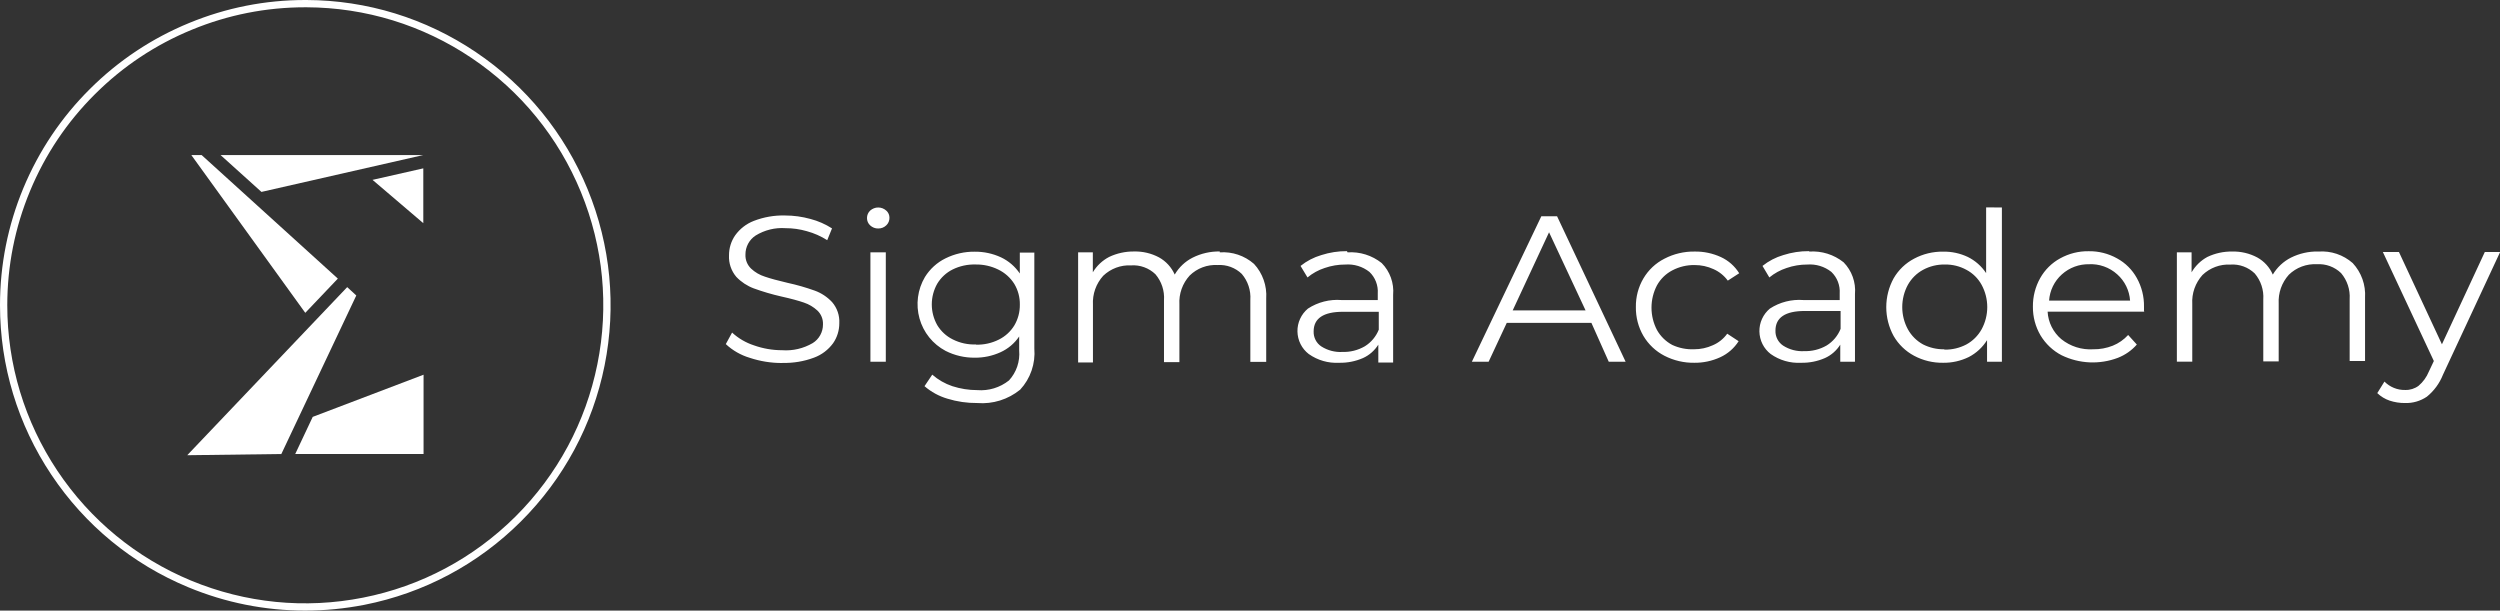 <svg width="217" height="53" viewBox="0 0 217 53" fill="none" xmlns="http://www.w3.org/2000/svg">
<rect x="0" y="0" width="217" height="53" fill="#333333" stroke="none"/>
<path d="M67.89 31.509C66.935 31.513 65.986 31.36 65.079 31.059C64.304 30.828 63.593 30.421 63 29.868L63.545 28.867C64.093 29.371 64.741 29.749 65.445 29.978C66.231 30.258 67.058 30.399 67.89 30.399C68.817 30.467 69.741 30.25 70.545 29.779C70.817 29.61 71.043 29.373 71.198 29.09C71.354 28.807 71.436 28.489 71.434 28.167C71.444 27.942 71.408 27.716 71.323 27.507C71.239 27.297 71.112 27.109 70.949 26.954C70.612 26.644 70.215 26.409 69.781 26.264C69.315 26.103 68.663 25.922 67.802 25.732C66.997 25.548 66.203 25.315 65.426 25.032C64.853 24.818 64.335 24.477 63.911 24.031C63.472 23.515 63.245 22.848 63.278 22.169C63.274 21.546 63.46 20.937 63.813 20.427C64.22 19.86 64.78 19.426 65.428 19.175C66.293 18.84 67.215 18.679 68.14 18.704C68.886 18.704 69.628 18.805 70.347 19.005C71.009 19.177 71.641 19.455 72.219 19.825L71.803 20.848C71.254 20.498 70.656 20.235 70.031 20.066C69.432 19.893 68.813 19.804 68.19 19.806C67.277 19.74 66.366 19.965 65.585 20.446C65.313 20.625 65.088 20.869 64.935 21.158C64.782 21.447 64.701 21.771 64.705 22.099C64.695 22.324 64.734 22.549 64.818 22.758C64.903 22.968 65.029 23.156 65.19 23.311C65.531 23.633 65.942 23.872 66.389 24.012C66.874 24.182 67.528 24.353 68.368 24.553C69.164 24.725 69.946 24.95 70.713 25.224C71.289 25.431 71.808 25.775 72.228 26.225C72.664 26.731 72.888 27.387 72.852 28.058C72.853 28.683 72.664 29.292 72.307 29.8C71.891 30.366 71.319 30.799 70.663 31.041C69.789 31.369 68.863 31.524 67.931 31.501L67.89 31.509ZM75.552 21.905H76.888V31.398H75.552V21.905ZM76.235 19.833C75.974 19.841 75.722 19.742 75.531 19.564C75.443 19.484 75.372 19.385 75.324 19.273C75.276 19.162 75.253 19.042 75.255 18.921C75.255 18.801 75.278 18.681 75.326 18.57C75.374 18.46 75.443 18.361 75.531 18.279C75.722 18.107 75.972 18.01 76.229 18.01C76.486 18.01 76.735 18.105 76.927 18.279C77.015 18.355 77.086 18.452 77.134 18.559C77.182 18.665 77.205 18.782 77.205 18.9C77.207 19.024 77.184 19.146 77.136 19.261C77.088 19.375 77.017 19.476 76.927 19.561C76.741 19.74 76.492 19.837 76.235 19.833ZM89.78 21.905V30.246C89.834 30.896 89.753 31.55 89.542 32.164C89.331 32.781 88.994 33.344 88.553 33.821C87.504 34.676 86.172 35.092 84.83 34.983C83.948 34.991 83.07 34.863 82.226 34.603C81.499 34.388 80.824 34.019 80.247 33.52L80.92 32.519C81.43 32.966 82.022 33.305 82.663 33.52C83.361 33.745 84.09 33.862 84.821 33.862C85.812 33.943 86.8 33.643 87.582 33.02C87.9 32.673 88.144 32.261 88.296 31.813C88.447 31.365 88.505 30.89 88.464 30.417V29.204C88.06 29.806 87.498 30.279 86.84 30.576C86.14 30.894 85.381 31.055 84.612 31.047C83.733 31.057 82.862 30.855 82.076 30.456C81.53 30.166 81.046 29.769 80.657 29.286C80.268 28.803 79.98 28.242 79.813 27.643C79.646 27.043 79.6 26.415 79.681 25.796C79.761 25.177 79.967 24.582 80.283 24.048C80.716 23.35 81.332 22.787 82.065 22.427C82.857 22.035 83.727 21.835 84.61 21.847C85.396 21.839 86.172 22.006 86.886 22.337C87.546 22.648 88.109 23.133 88.52 23.74V21.928H89.797L89.78 21.905ZM84.721 29.916C85.407 29.936 86.086 29.784 86.7 29.476C87.254 29.202 87.722 28.776 88.046 28.244C88.367 27.699 88.531 27.076 88.522 26.442C88.533 25.812 88.368 25.191 88.046 24.65C87.707 24.108 87.222 23.674 86.65 23.398C86.034 23.094 85.356 22.945 84.671 22.958C83.986 22.939 83.307 23.086 82.692 23.389C82.139 23.662 81.677 24.091 81.355 24.621C81.043 25.17 80.879 25.79 80.879 26.423C80.879 27.055 81.044 27.678 81.355 28.225C81.677 28.754 82.139 29.183 82.692 29.456C83.321 29.775 84.019 29.928 84.721 29.897V29.916ZM105.878 21.905C106.959 21.829 108.028 22.188 108.848 22.906C109.219 23.305 109.504 23.781 109.686 24.297C109.869 24.813 109.943 25.362 109.907 25.91V31.408H108.53V26.031C108.586 25.21 108.319 24.401 107.788 23.777C107.51 23.507 107.18 23.302 106.819 23.168C106.459 23.036 106.073 22.98 105.69 23.005C105.245 22.98 104.8 23.045 104.382 23.203C103.964 23.36 103.584 23.602 103.264 23.916C102.955 24.254 102.717 24.65 102.564 25.08C102.41 25.513 102.345 25.971 102.372 26.428V31.435H101.035V26.06C101.091 25.239 100.824 24.43 100.293 23.806C100.013 23.536 99.68 23.327 99.313 23.195C98.949 23.063 98.559 23.007 98.174 23.036C97.733 23.012 97.29 23.082 96.876 23.236C96.461 23.391 96.082 23.629 95.76 23.936C95.453 24.275 95.215 24.673 95.061 25.106C94.908 25.538 94.843 26 94.868 26.457V31.464H93.581V21.901H94.858V23.633C95.2 23.065 95.691 22.605 96.274 22.301C96.952 21.98 97.693 21.82 98.443 21.829C99.192 21.81 99.936 21.986 100.6 22.339C101.204 22.673 101.684 23.197 101.966 23.831C102.336 23.199 102.878 22.686 103.53 22.359C104.259 21.996 105.065 21.814 105.876 21.827V21.905H105.878ZM116.964 21.905C118.035 21.833 119.093 22.165 119.935 22.836C120.288 23.195 120.56 23.627 120.731 24.103C120.901 24.578 120.969 25.086 120.924 25.59V31.468H119.638V29.916C119.317 30.426 118.857 30.832 118.311 31.078C117.655 31.365 116.945 31.505 116.232 31.489C115.294 31.54 114.368 31.272 113.599 30.729C113.3 30.498 113.056 30.203 112.887 29.866C112.717 29.526 112.626 29.154 112.619 28.774C112.611 28.393 112.69 28.017 112.849 27.674C113.006 27.329 113.24 27.026 113.53 26.785C114.393 26.223 115.417 25.963 116.44 26.044H119.59V25.464C119.613 25.119 119.559 24.774 119.434 24.452C119.31 24.13 119.116 23.839 118.867 23.602C118.275 23.133 117.528 22.906 116.778 22.962C116.165 22.96 115.557 23.061 114.976 23.263C114.435 23.439 113.93 23.718 113.491 24.083L112.887 23.082C113.422 22.655 114.034 22.335 114.69 22.142C115.411 21.911 116.163 21.794 116.919 21.8L116.964 21.905ZM116.49 30.547C117.183 30.576 117.87 30.405 118.47 30.056C119.015 29.718 119.439 29.214 119.678 28.615V27.063H116.569C114.876 27.063 114.024 27.633 114.024 28.766C114.015 29.022 114.071 29.276 114.187 29.505C114.304 29.734 114.475 29.928 114.688 30.068C115.237 30.419 115.881 30.587 116.529 30.549H116.49V30.547ZM138.133 28.023H130.788L129.213 31.398H127.758L133.788 18.77H135.153L141.104 31.398H139.639L138.133 28.023ZM137.627 26.942L134.458 20.163L131.302 26.942H137.627ZM147.093 31.489C146.182 31.507 145.281 31.297 144.469 30.878C143.713 30.488 143.083 29.891 142.647 29.156C142.206 28.397 141.98 27.532 141.994 26.651C141.98 25.779 142.206 24.919 142.647 24.169C143.081 23.433 143.712 22.84 144.469 22.456C145.281 22.033 146.182 21.821 147.093 21.835C147.881 21.821 148.662 21.986 149.379 22.316C150.031 22.617 150.581 23.104 150.963 23.718L149.973 24.359C149.651 23.92 149.221 23.575 148.727 23.358C148.213 23.123 147.657 23.003 147.093 23.007C146.422 22.995 145.758 23.154 145.161 23.466C144.6 23.757 144.134 24.211 143.825 24.768C143.512 25.366 143.35 26.031 143.35 26.706C143.35 27.381 143.512 28.046 143.825 28.644C144.137 29.198 144.602 29.651 145.161 29.945C145.752 30.215 146.394 30.343 147.043 30.316C147.607 30.32 148.163 30.2 148.677 29.965C149.176 29.751 149.607 29.406 149.923 28.964L150.913 29.616C150.526 30.225 149.971 30.708 149.319 31.008C148.604 31.336 147.828 31.501 147.043 31.489H147.093ZM157.052 21.835C158.122 21.763 159.181 22.095 160.023 22.766C160.375 23.125 160.648 23.558 160.818 24.033C160.989 24.508 161.056 25.016 161.012 25.521V31.398H159.735V29.916C159.415 30.426 158.954 30.832 158.408 31.078C157.752 31.365 157.042 31.505 156.329 31.489C155.391 31.54 154.465 31.272 153.696 30.729C153.397 30.498 153.153 30.203 152.984 29.866C152.814 29.526 152.724 29.154 152.716 28.774C152.71 28.393 152.786 28.017 152.946 27.674C153.103 27.329 153.337 27.026 153.626 26.785C154.49 26.223 155.514 25.963 156.538 26.044H159.686V25.464C159.708 25.119 159.655 24.774 159.53 24.452C159.405 24.13 159.211 23.841 158.964 23.602C158.371 23.133 157.625 22.906 156.876 22.962C156.262 22.96 155.654 23.061 155.073 23.263C154.528 23.441 154.022 23.718 153.579 24.083L152.984 23.082C153.519 22.654 154.131 22.334 154.787 22.142C155.508 21.911 156.26 21.794 157.016 21.8L157.052 21.835ZM156.576 30.477C157.269 30.504 157.955 30.335 158.556 29.986C159.102 29.648 159.524 29.144 159.764 28.545V26.993H156.655C154.962 26.993 154.11 27.563 154.11 28.696C154.1 28.952 154.156 29.206 154.273 29.435C154.39 29.664 154.563 29.858 154.773 29.998C155.322 30.351 155.966 30.518 156.614 30.479H156.576V30.477ZM173.764 18.01V31.398H172.476V29.526C172.087 30.149 171.541 30.653 170.893 30.989C170.198 31.328 169.435 31.501 168.664 31.489C167.786 31.503 166.917 31.294 166.14 30.878C165.403 30.485 164.79 29.893 164.368 29.166C163.948 28.399 163.728 27.538 163.728 26.661C163.728 25.785 163.948 24.923 164.368 24.157C164.788 23.431 165.402 22.842 166.14 22.454C166.917 22.039 167.786 21.829 168.664 21.843C169.402 21.829 170.133 21.986 170.802 22.302C171.446 22.619 171.997 23.104 172.396 23.705V18L173.764 18.01ZM168.813 30.347C169.465 30.357 170.108 30.201 170.685 29.897C171.237 29.594 171.694 29.14 172.003 28.585C172.325 27.994 172.494 27.329 172.494 26.654C172.494 25.978 172.325 25.313 172.003 24.721C171.698 24.167 171.242 23.715 170.685 23.42C170.112 23.106 169.468 22.947 168.813 22.96C168.154 22.947 167.504 23.106 166.923 23.42C166.371 23.718 165.914 24.171 165.605 24.721C165.283 25.313 165.115 25.978 165.115 26.654C165.115 27.329 165.283 27.994 165.605 28.585C165.912 29.14 166.368 29.594 166.923 29.897C167.482 30.178 168.1 30.324 168.725 30.318L168.813 30.347ZM186.148 27.053H177.733C177.758 27.511 177.877 27.961 178.082 28.37C178.287 28.779 178.573 29.144 178.92 29.437C179.705 30.068 180.692 30.38 181.694 30.318C182.272 30.326 182.846 30.221 183.387 30.007C183.895 29.802 184.351 29.484 184.724 29.076L185.477 29.907C185.028 30.419 184.465 30.812 183.832 31.059C183.045 31.358 182.207 31.491 181.37 31.453C180.531 31.414 179.708 31.206 178.951 30.838C178.195 30.446 177.562 29.848 177.119 29.115C176.677 28.363 176.446 27.499 176.456 26.622C176.446 25.751 176.663 24.896 177.088 24.14C177.495 23.416 178.095 22.822 178.82 22.427C179.58 22.008 180.431 21.792 181.296 21.806C182.155 21.792 183.007 22.006 183.761 22.427C184.48 22.818 185.075 23.408 185.475 24.13C185.899 24.89 186.114 25.751 186.099 26.622V27.022L186.148 27.053ZM181.367 22.937C180.487 22.91 179.628 23.224 178.97 23.817C178.32 24.398 177.921 25.214 177.861 26.091H184.891C184.831 25.216 184.432 24.398 183.78 23.817C183.443 23.511 183.045 23.274 182.614 23.123C182.186 22.972 181.73 22.908 181.273 22.937H181.367ZM201.245 21.835C201.782 21.796 202.321 21.864 202.829 22.035C203.339 22.207 203.809 22.479 204.216 22.836C204.588 23.236 204.874 23.709 205.06 24.225C205.244 24.741 205.32 25.292 205.286 25.839V31.336H203.95V25.961C204.005 25.14 203.736 24.332 203.207 23.707C202.929 23.437 202.599 23.232 202.237 23.098C201.876 22.966 201.49 22.91 201.107 22.935C200.66 22.91 200.215 22.978 199.796 23.135C199.375 23.292 198.993 23.534 198.672 23.847C198.367 24.186 198.133 24.582 197.979 25.014C197.829 25.445 197.765 25.905 197.79 26.361V31.367H196.453V25.99C196.509 25.17 196.242 24.361 195.711 23.736C195.43 23.466 195.097 23.257 194.732 23.125C194.368 22.993 193.979 22.937 193.593 22.966C193.152 22.943 192.709 23.012 192.295 23.166C191.881 23.321 191.499 23.559 191.178 23.866C190.872 24.206 190.634 24.603 190.48 25.036C190.327 25.468 190.262 25.93 190.289 26.388V31.394H188.952V21.905H190.229V23.637C190.555 23.075 191.027 22.613 191.596 22.305C192.276 21.98 193.016 21.82 193.764 21.833C194.514 21.816 195.256 21.99 195.923 22.343C196.526 22.673 197.005 23.199 197.279 23.835C197.655 23.204 198.202 22.692 198.853 22.363C199.582 22 200.388 21.817 201.199 21.831H201.245V21.835ZM216.997 21.905L212.048 32.529C211.752 33.276 211.271 33.932 210.652 34.432C210.092 34.812 209.427 35.004 208.752 34.983C208.297 34.987 207.846 34.915 207.415 34.773C207.016 34.636 206.654 34.415 206.347 34.122L206.97 33.121C207.206 33.359 207.488 33.547 207.798 33.672C208.107 33.798 208.439 33.858 208.772 33.85C209.187 33.864 209.595 33.736 209.93 33.489C210.322 33.158 210.627 32.735 210.822 32.258L211.258 31.336L206.832 21.874H208.228L211.96 29.885L215.682 21.874H217V21.905H216.997Z" fill="white"/>
<path d="M51.008 16.431C49.011 11.571 45.653 7.448 41.293 4.517C36.937 1.582 31.857 0.02 26.603 0C26.567 0 26.53 0 26.498 0C23.028 0 19.642 0.668 16.434 1.989C13.189 3.322 10.286 5.25 7.802 7.726C5.314 10.198 3.374 13.097 2.025 16.334C0.68 19.575 0 22.993 0 26.5C0 31.754 1.542 36.843 4.461 41.212C7.379 45.584 11.486 48.958 16.337 50.971C19.582 52.32 23.02 53 26.486 53C28.201 53 29.924 52.831 31.635 52.497C36.788 51.478 41.483 48.982 45.203 45.274C48.926 41.566 51.443 36.883 52.477 31.73C53.512 26.585 53.005 21.29 51.008 16.431ZM16.575 50.391C11.836 48.422 7.83 45.129 4.98 40.861C2.138 36.594 0.632 31.629 0.632 26.5C0.632 23.078 1.296 19.736 2.609 16.576C3.921 13.415 5.817 10.589 8.245 8.173C10.669 5.757 13.503 3.873 16.671 2.573C19.803 1.284 23.108 0.632 26.498 0.632C26.535 0.632 26.567 0.632 26.603 0.632C31.728 0.652 36.688 2.174 40.943 5.041C45.198 7.903 48.475 11.925 50.424 16.672C52.373 21.419 52.868 26.581 51.853 31.609C50.839 36.638 48.383 41.208 44.752 44.827C41.116 48.446 36.539 50.886 31.506 51.877C26.474 52.871 21.313 52.356 16.575 50.391Z" fill="white"/>
<path d="M30.137 24.922L16.252 39.513L24.42 39.408L30.926 25.647L30.137 24.922Z" fill="white"/>
<path d="M29.324 24.183L17.5 13.457H16.606L26.498 27.154L29.324 24.183Z" fill="white"/>
<path d="M36.744 13.457H19.143L22.693 16.658L36.744 13.457Z" fill="white"/>
<path d="M36.743 14.613L32.335 15.612L36.743 19.372V14.613Z" fill="white"/>
<path d="M36.765 32.525L27.144 36.185L25.626 39.406H36.765V32.525Z" fill="white"/>
</svg>
